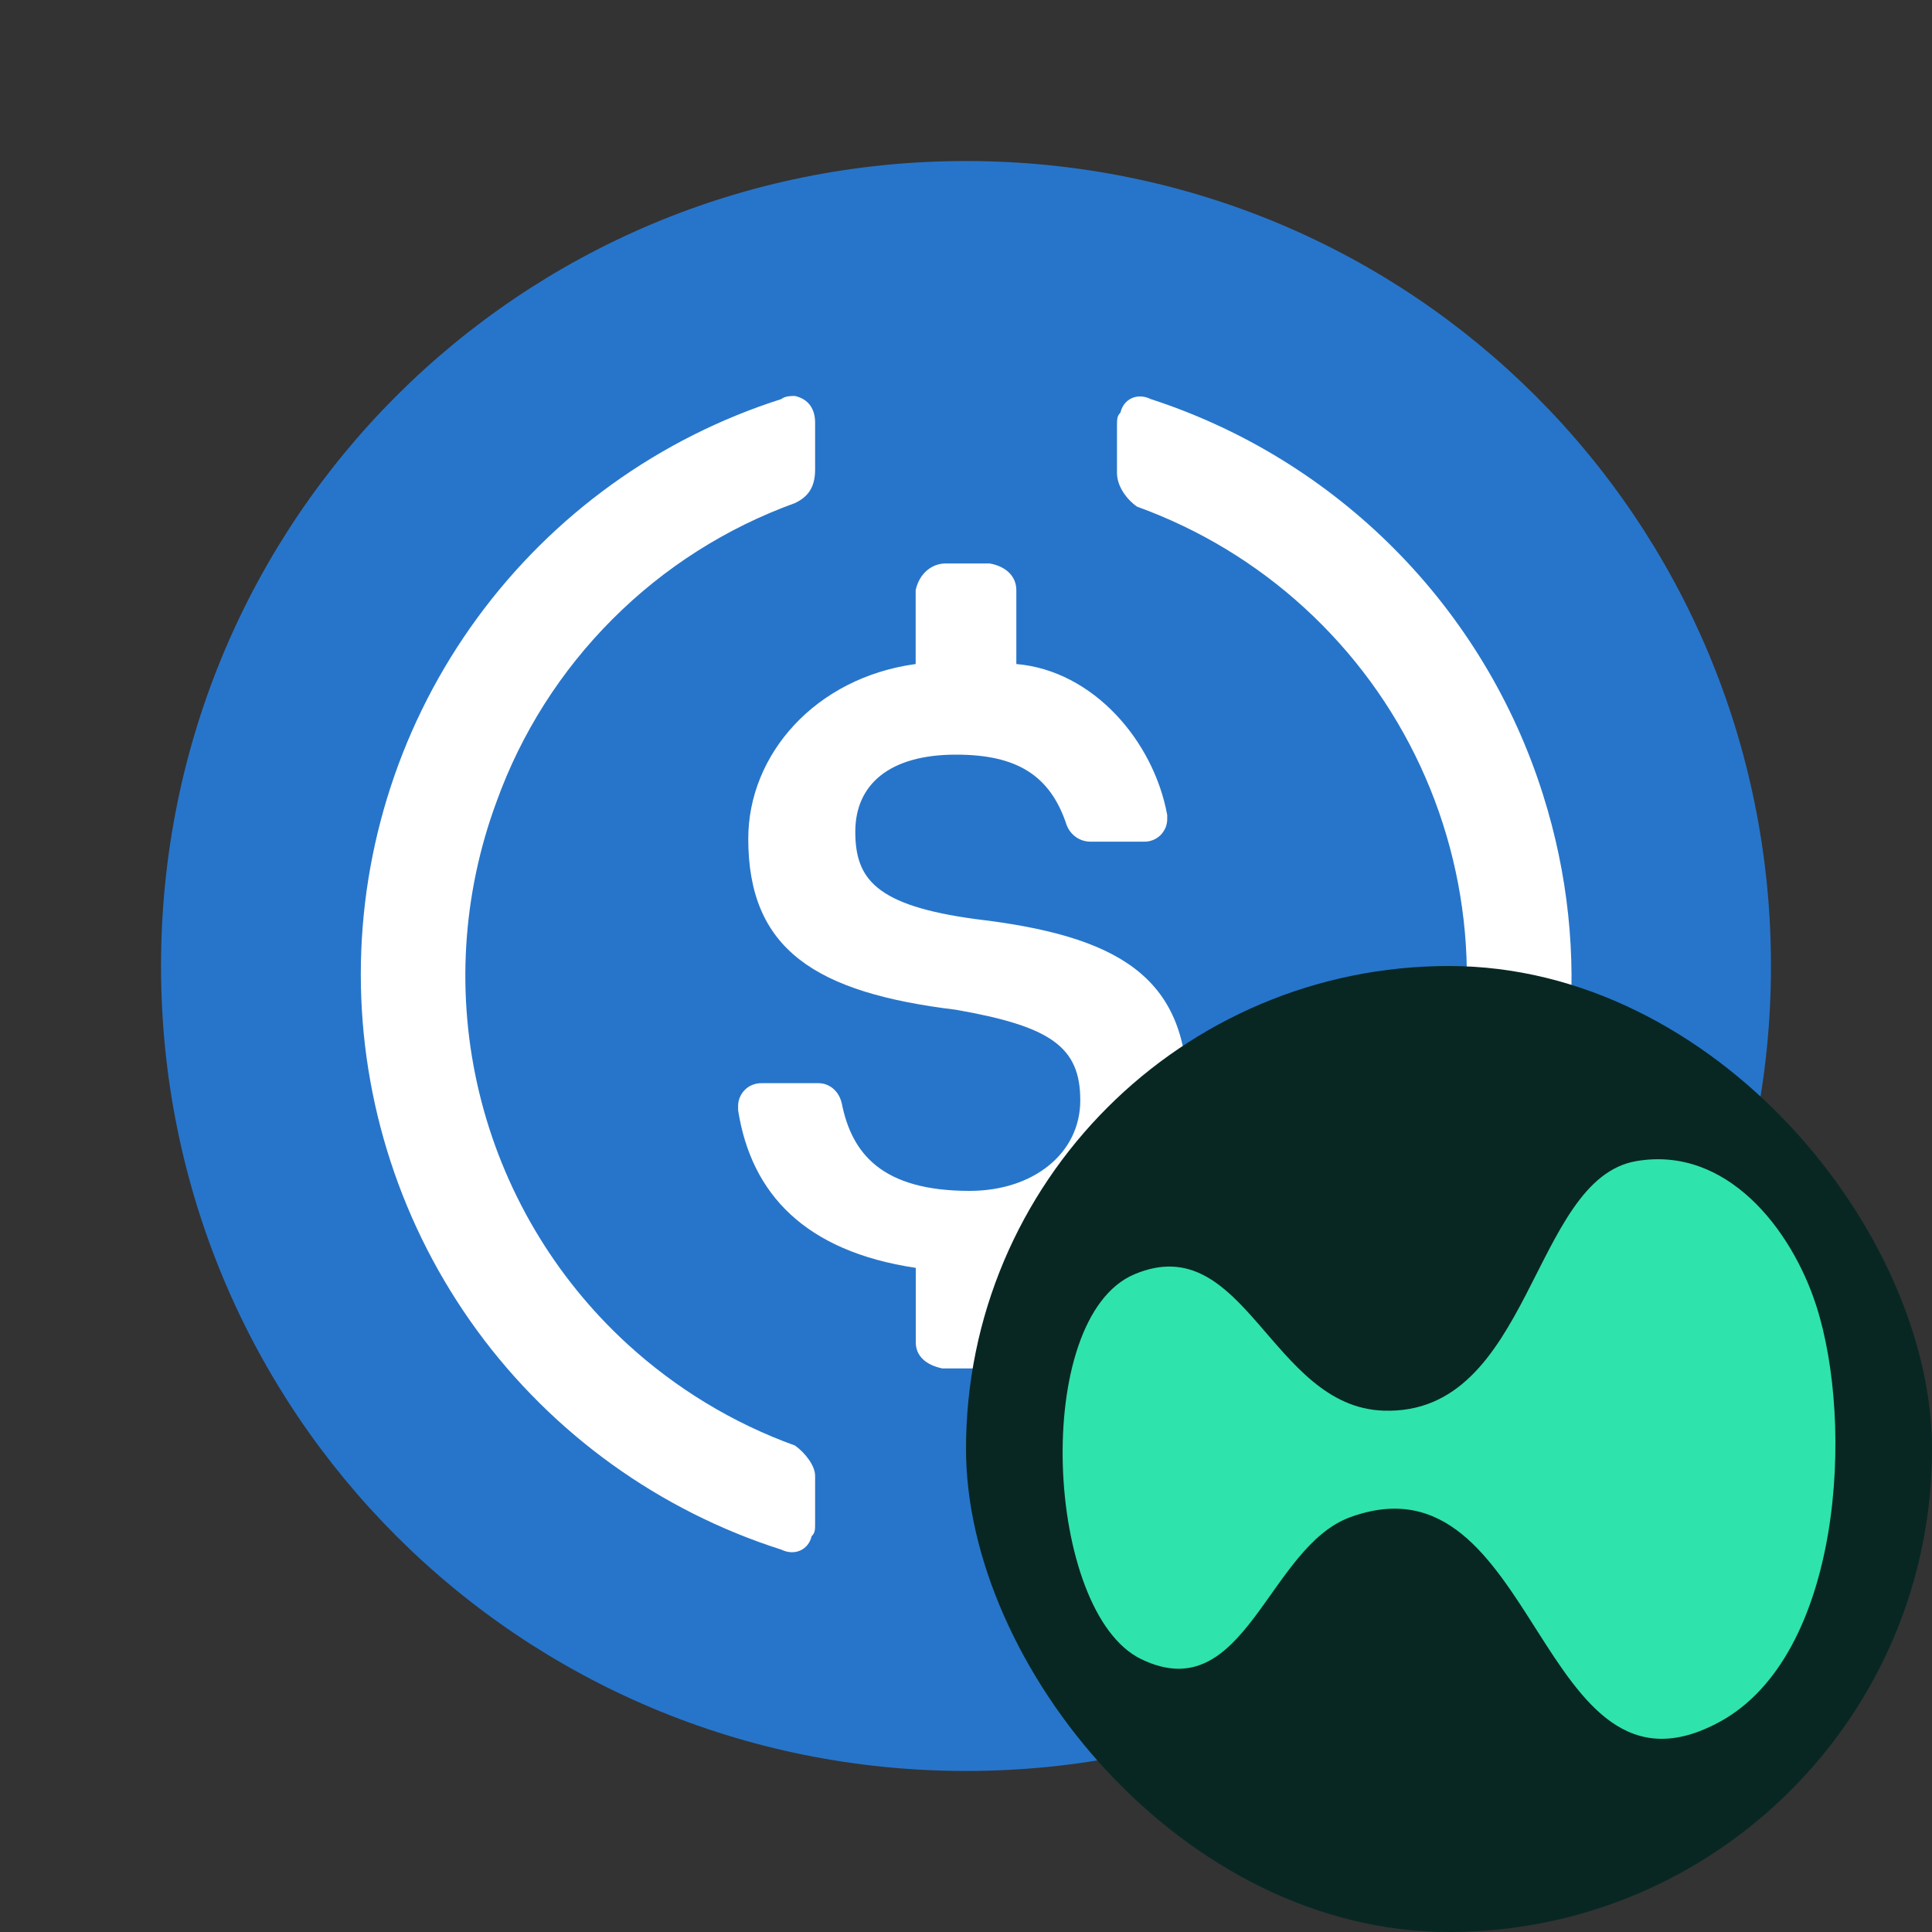 <svg width="20" height="20" viewBox="0 0 20 20" fill="none" xmlns="http://www.w3.org/2000/svg">
<rect x="0" y="0" width="20" height="20" fill="#333333" stroke="none"/>
<g clip-path="url(#clip0_1105_84951)">
<rect x="3" y="3" width="14" height="14" rx="7" fill="white"/>
<path fill-rule="evenodd" clip-rule="evenodd" d="M10 18.333C14.62 18.333 18.333 14.62 18.333 10C18.333 5.38 14.62 1.667 10 1.667C5.38 1.667 1.667 5.38 1.667 10C1.667 14.62 5.38 18.333 10 18.333ZM12.292 11.317C12.292 10.103 11.563 9.687 10.104 9.515C9.063 9.375 8.854 9.098 8.854 8.609C8.854 8.124 9.204 7.812 9.896 7.812C10.521 7.812 10.871 8.021 11.042 8.541C11.061 8.591 11.094 8.634 11.138 8.665C11.181 8.696 11.233 8.712 11.287 8.713H11.839C11.871 8.714 11.903 8.709 11.933 8.697C11.963 8.686 11.99 8.668 12.013 8.646C12.036 8.623 12.053 8.596 12.066 8.567C12.078 8.537 12.084 8.505 12.083 8.473V8.437C11.943 7.672 11.318 6.942 10.521 6.874V6.109C10.521 5.968 10.417 5.864 10.246 5.833H9.788C9.646 5.833 9.516 5.937 9.479 6.109V6.874C8.438 7.016 7.746 7.812 7.746 8.682C7.746 9.828 8.438 10.276 9.896 10.453C10.871 10.624 11.183 10.833 11.183 11.39C11.183 11.943 10.693 12.328 10.037 12.328C9.131 12.328 8.818 11.943 8.714 11.422C8.683 11.286 8.578 11.213 8.474 11.213H7.881C7.849 11.213 7.817 11.219 7.788 11.231C7.758 11.243 7.731 11.261 7.709 11.284C7.686 11.307 7.669 11.334 7.657 11.364C7.645 11.394 7.64 11.425 7.641 11.457V11.494C7.777 12.359 8.333 12.953 9.48 13.125V13.895C9.48 14.037 9.584 14.13 9.755 14.166H10.255C10.391 14.166 10.485 14.072 10.522 13.895V13.124C11.563 12.953 12.292 12.255 12.292 11.318M6.493 13.912C6.997 14.374 7.587 14.732 8.229 14.964C8.333 15.037 8.438 15.172 8.438 15.277V15.766C8.438 15.833 8.438 15.87 8.402 15.902C8.37 16.042 8.229 16.11 8.089 16.042C6.826 15.639 5.723 14.845 4.94 13.775C4.157 12.704 3.735 11.412 3.735 10.086C3.735 8.76 4.157 7.468 4.94 6.398C5.723 5.327 6.826 4.533 8.089 4.131C8.125 4.099 8.193 4.099 8.229 4.099C8.371 4.131 8.438 4.235 8.438 4.375V4.86C8.438 5.037 8.371 5.141 8.229 5.208C7.519 5.465 6.874 5.875 6.341 6.409C5.807 6.943 5.397 7.587 5.141 8.297C4.783 9.262 4.72 10.311 4.961 11.311C5.202 12.311 5.735 13.217 6.493 13.912ZM11.599 4.271C11.631 4.131 11.771 4.062 11.912 4.131C12.866 4.441 13.733 4.975 14.44 5.688C15.146 6.4 15.673 7.272 15.974 8.229C17.016 11.527 15.208 15.037 11.912 16.078C11.875 16.11 11.808 16.11 11.771 16.11C11.631 16.078 11.563 15.974 11.563 15.833V15.35C11.563 15.172 11.631 15.068 11.771 15C13.193 14.479 14.339 13.37 14.86 11.912C15.098 11.271 15.207 10.59 15.181 9.908C15.154 9.225 14.992 8.554 14.705 7.934C14.418 7.314 14.011 6.758 13.507 6.296C13.004 5.834 12.413 5.477 11.771 5.245C11.667 5.173 11.563 5.037 11.563 4.896V4.413C11.563 4.339 11.563 4.308 11.599 4.271Z" fill="#2775CA"/>
</g>
<rect x="10" y="10" width="10" height="10" rx="5" fill="#082723"/>
<path d="M16.938 12.02C17.871 11.859 18.545 12.719 18.802 13.517C19.197 14.742 19.068 17.135 17.803 17.824C15.913 18.854 15.932 14.998 13.98 15.705C13.12 16.016 12.89 17.697 11.813 17.175C10.816 16.692 10.671 13.643 11.744 13.191C12.886 12.71 13.156 14.564 14.322 14.603C15.856 14.655 15.85 12.206 16.938 12.02Z" fill="#2FE3AC"/>
<defs>
<clipPath id="clip0_1105_84951">
<rect width="20" height="20" rx="10" fill="white"/>
</clipPath>
</defs>
</svg>
